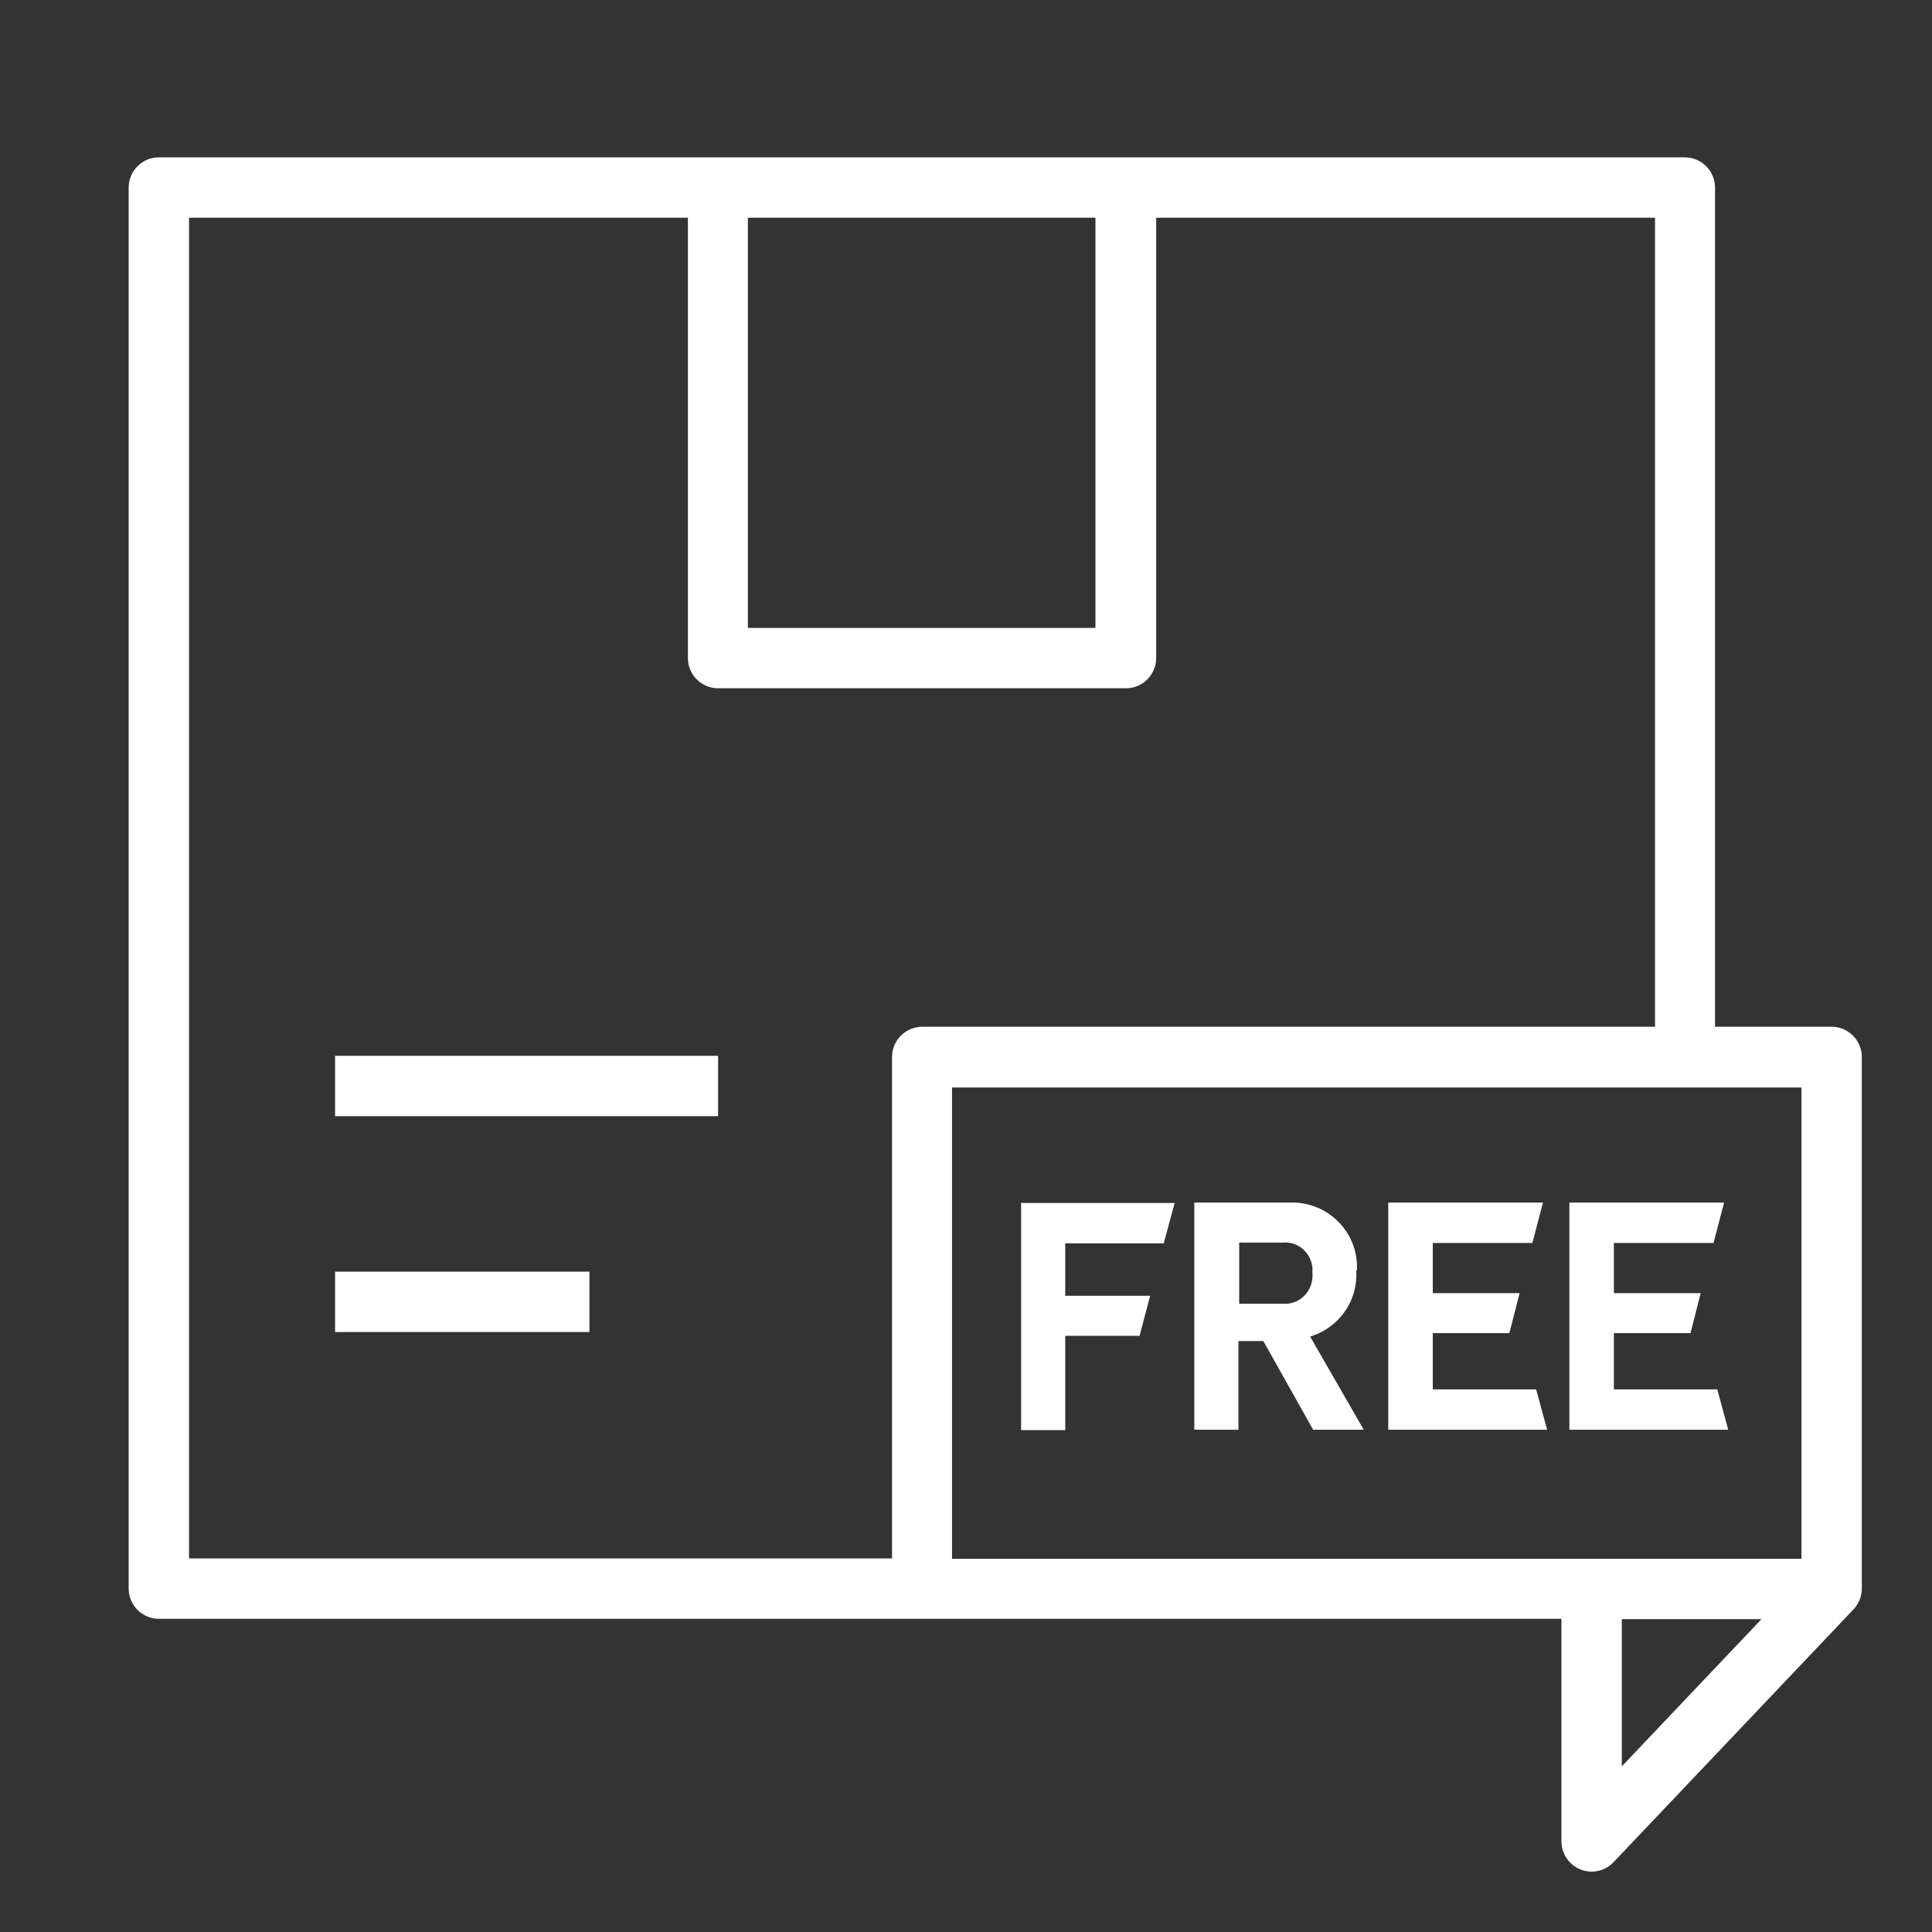 <svg viewBox="0 0 512 512" version="1.1" xmlns="http://www.w3.org/2000/svg">
  <rect x="0" y="0" width="512" height="512" fill="#333333" stroke="none"/>
  <defs>
    <style>
      .cls-1 {
        fill: #fff;
      }
    </style>
  </defs>
  
  <g>
    <g id="icon">
      <path d="M88.8,279.8h101.5v16h-101.5v-16Z" class="cls-1"></path>
      <path d="M88.8,337h67.4v16h-67.4v-16Z" class="cls-1"></path>
      <path d="M493.4,280.1c0-4.4-3.6-8-8-8h-30.9V49.7c0-4.4-3.6-8-8-8H42.1c-4.4,0-8,3.6-8,8v371.3c0,4.4,3.6,8,8,8h371.7v59c0,4.4,3.6,8,8,8,2.2,0,4.3-.9,5.8-2.5l63.6-67c1.4-1.5,2.2-3.4,2.2-5.5v-141ZM290.3,57.7v108.7h-92.1V57.7h92.1ZM50.1,57.7h132.2v116.7c0,4.4,3.6,8,8,8h108.1c4.4,0,8-3.6,8-8V57.7h132.2v214.4h-194.2c-4.4,0-8,3.6-8,8v132.9H50.1V57.7ZM252.3,413.1v-124.9h225.1v124.9h-225.1ZM429.8,429.1h37l-37,39v-39Z" class="cls-1"></path>
      <path d="M270.6,379h11.7v-25h19.7l2.8-10.6h-22.5v-13.9h26.1l2.9-10.7h-40.7v60.2Z" class="cls-1"></path>
      <path d="M359.6,336.7c.5-9.5-6.8-17.5-16.3-18-.9,0-1.7,0-2.6,0h-24.2v60.2h11.7v-23.5h6.6l13.2,23.5h13.4l-14.2-24.7c7.7-2.3,12.8-9.6,12.2-17.6ZM339.6,345.5h-11.2v-16.2h11.5c4-.4,7.5,2.6,7.9,6.6,0,.5,0,.9,0,1.4.4,4.1-2.5,7.8-6.6,8.2-.5,0-1,0-1.5,0h0Z" class="cls-1"></path>
      <path d="M379.7,368.3v-15h20.3l2.7-10.6h-23v-13.3h26.4l2.8-10.7h-41v60.2h42.1l-2.9-10.7h-27.5Z" class="cls-1"></path>
      <path d="M427.7,368.3v-15h20.3l2.7-10.6h-23v-13.3h26.4l2.8-10.7h-41v60.2h42.1l-2.9-10.7h-27.5Z" class="cls-1"></path>
    </g>
  </g>
</svg>